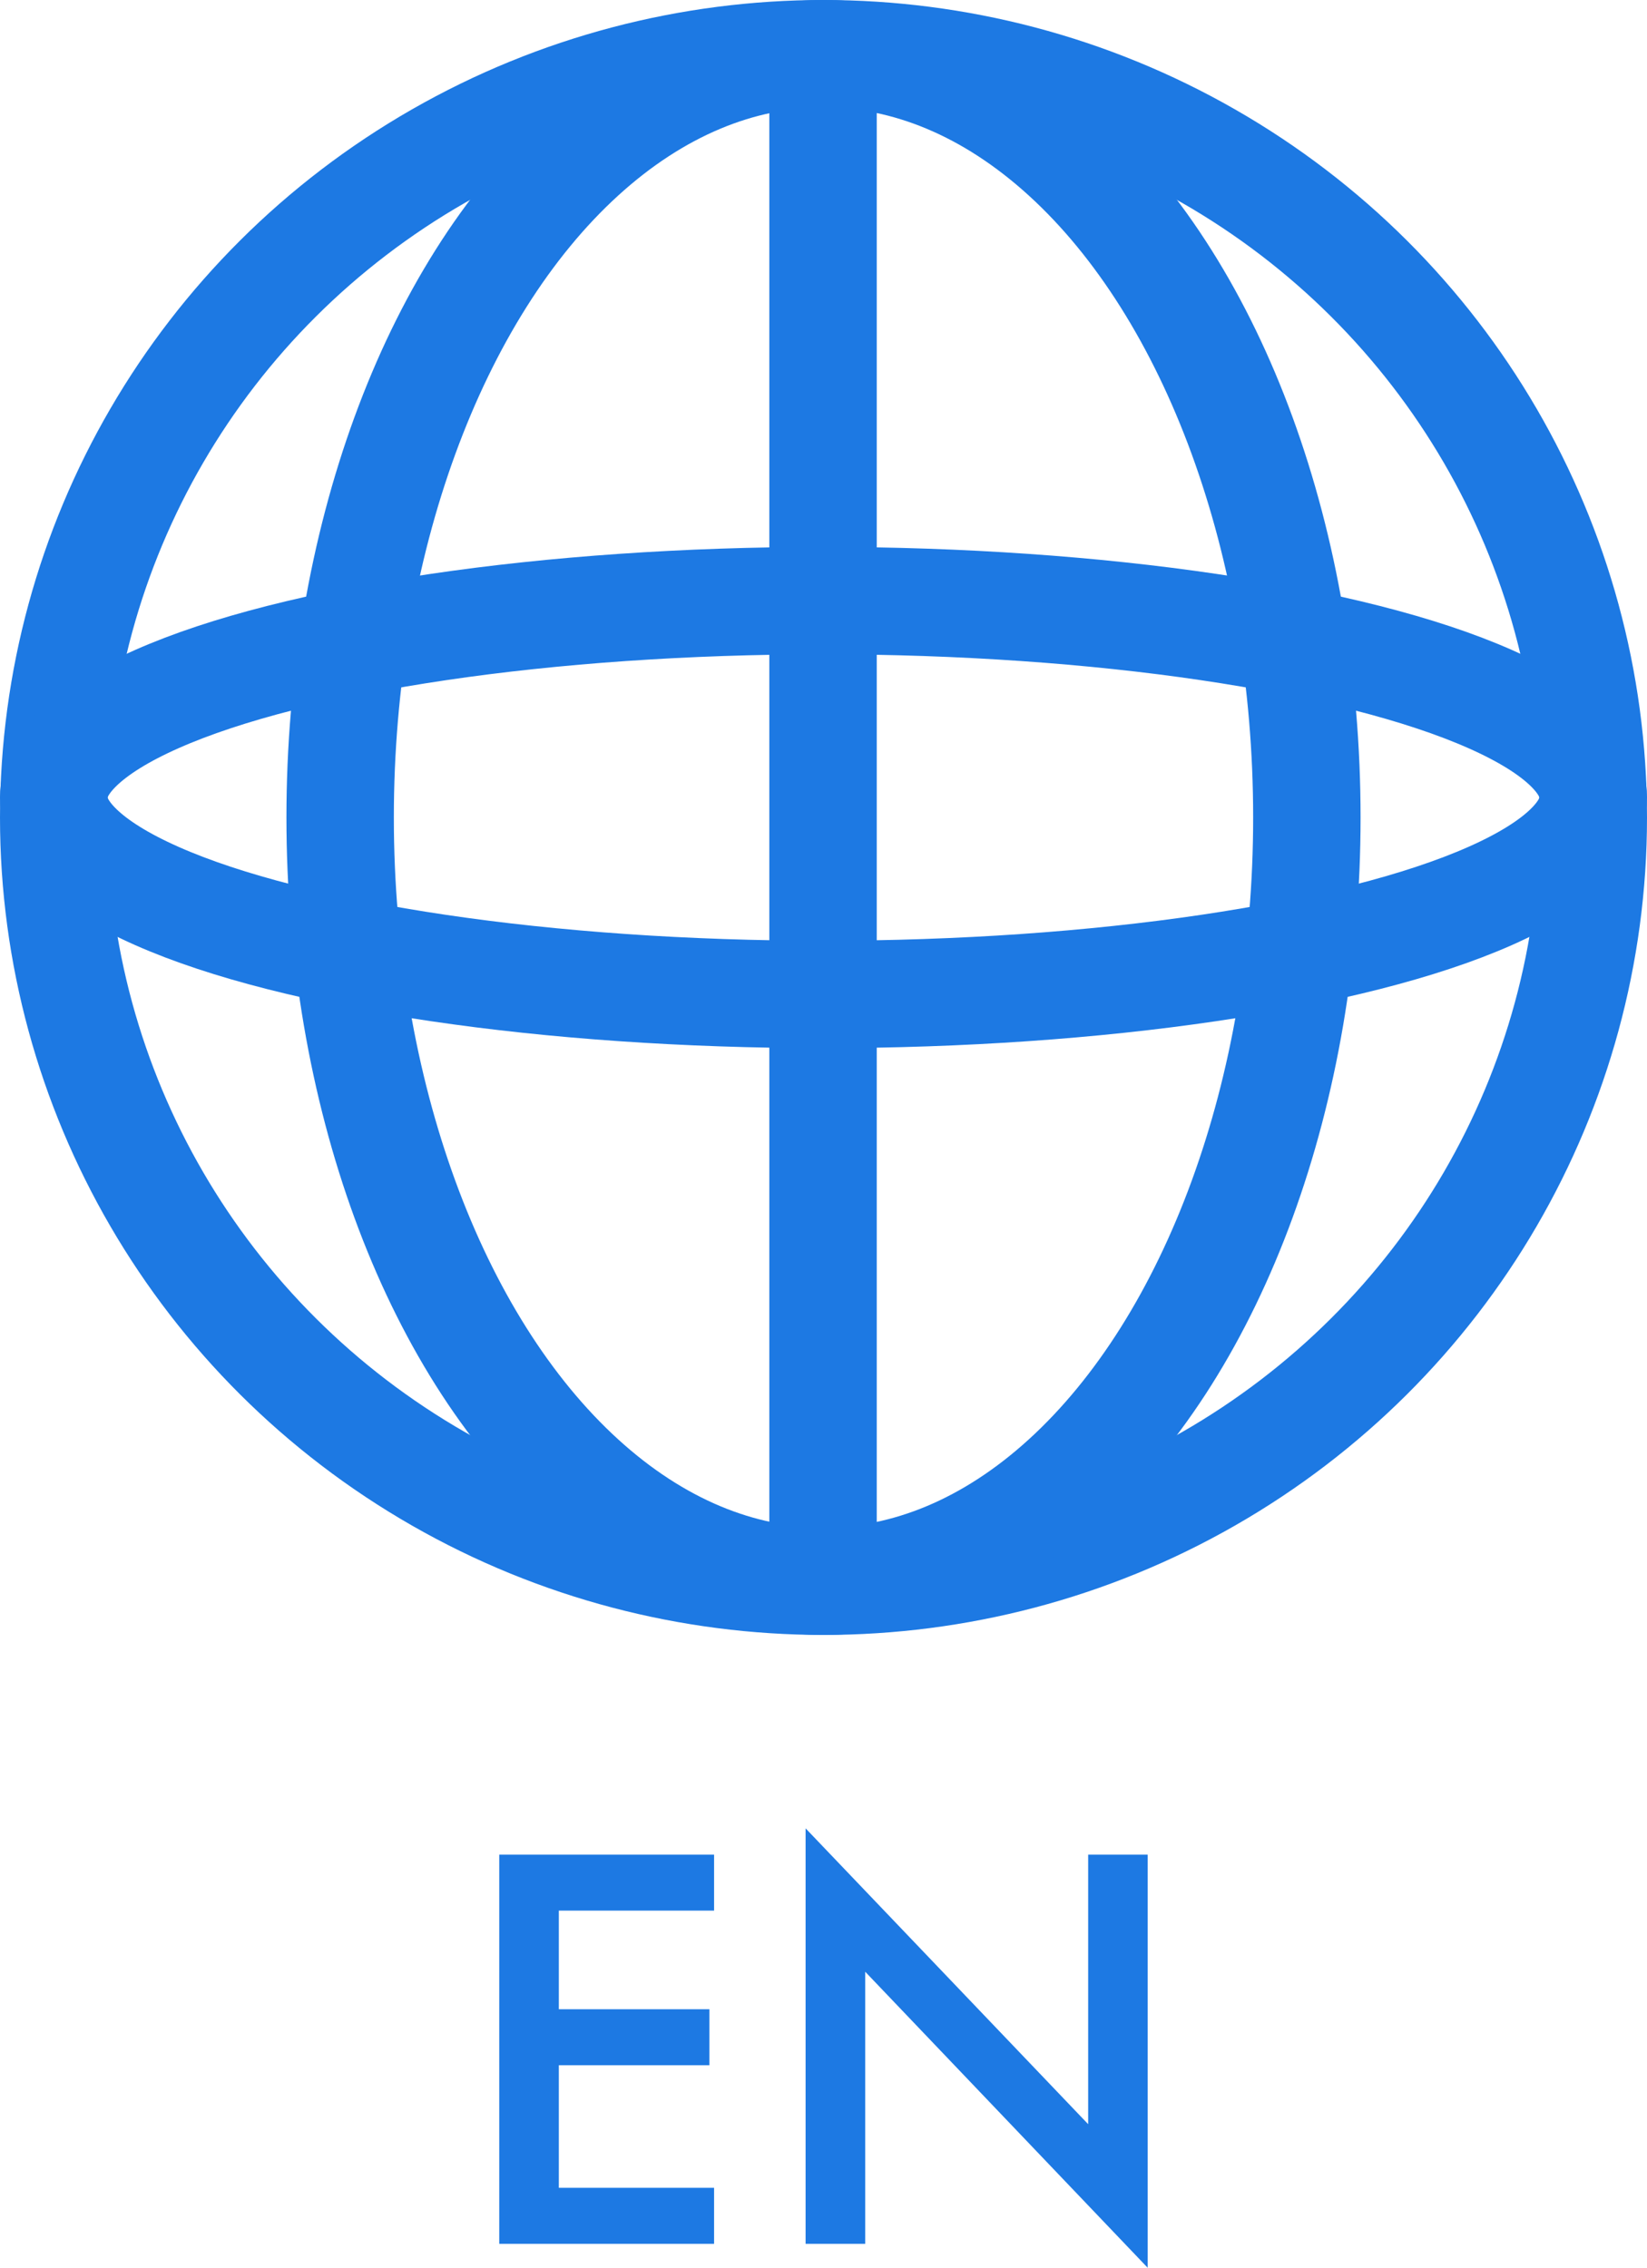 <svg id="コンポーネント_4_1" data-name="コンポーネント 4 – 1" xmlns="http://www.w3.org/2000/svg" width="46" height="63.345" viewBox="0 0 46 63.345">
  <path id="パス_243" data-name="パス 243" d="M-3.056-10.872h-6V0h6V-1.565H-7.392V-4.988h4.205V-6.552H-7.392V-9.307h4.336ZM1.165,0V-7.6L9.054.668v-11.54H7.392v7.53L-.5-11.605V0Z" transform="translate(23 62.676)" fill="#1d79e3"/>
  <g id="グループ_280" data-name="グループ 280" transform="translate(-1310.04 -69.332)">
    <g id="楕円形_41" data-name="楕円形 41" transform="translate(1310.04 69.332)" fill="none" stroke="#1d79e3" stroke-width="3">
      <ellipse cx="23" cy="22.834" rx="23" ry="22.834" stroke="none"/>
      <ellipse cx="23" cy="22.834" rx="21.5" ry="21.334" fill="none"/>
    </g>
    <g id="楕円形_42" data-name="楕円形 42" transform="translate(1318.04 69.332)" fill="none" stroke="#1d79e3" stroke-width="3">
      <ellipse cx="15" cy="22.834" rx="15" ry="22.834" stroke="none"/>
      <ellipse cx="15" cy="22.834" rx="13.5" ry="21.334" fill="none"/>
    </g>
    <g id="楕円形_43" data-name="楕円形 43" transform="translate(1356.04 84.609) rotate(90)" fill="none" stroke="#1d79e3" stroke-width="3">
      <ellipse cx="7" cy="23" rx="7" ry="23" stroke="none"/>
      <ellipse cx="7" cy="23" rx="5.5" ry="21.5" fill="none"/>
    </g>
    <path id="パス_242" data-name="パス 242" d="M5381.5,69v42.166" transform="translate(-4048.473 2.155)" fill="none" stroke="#1d79e3" stroke-width="3"/>
  </g>
</svg>
